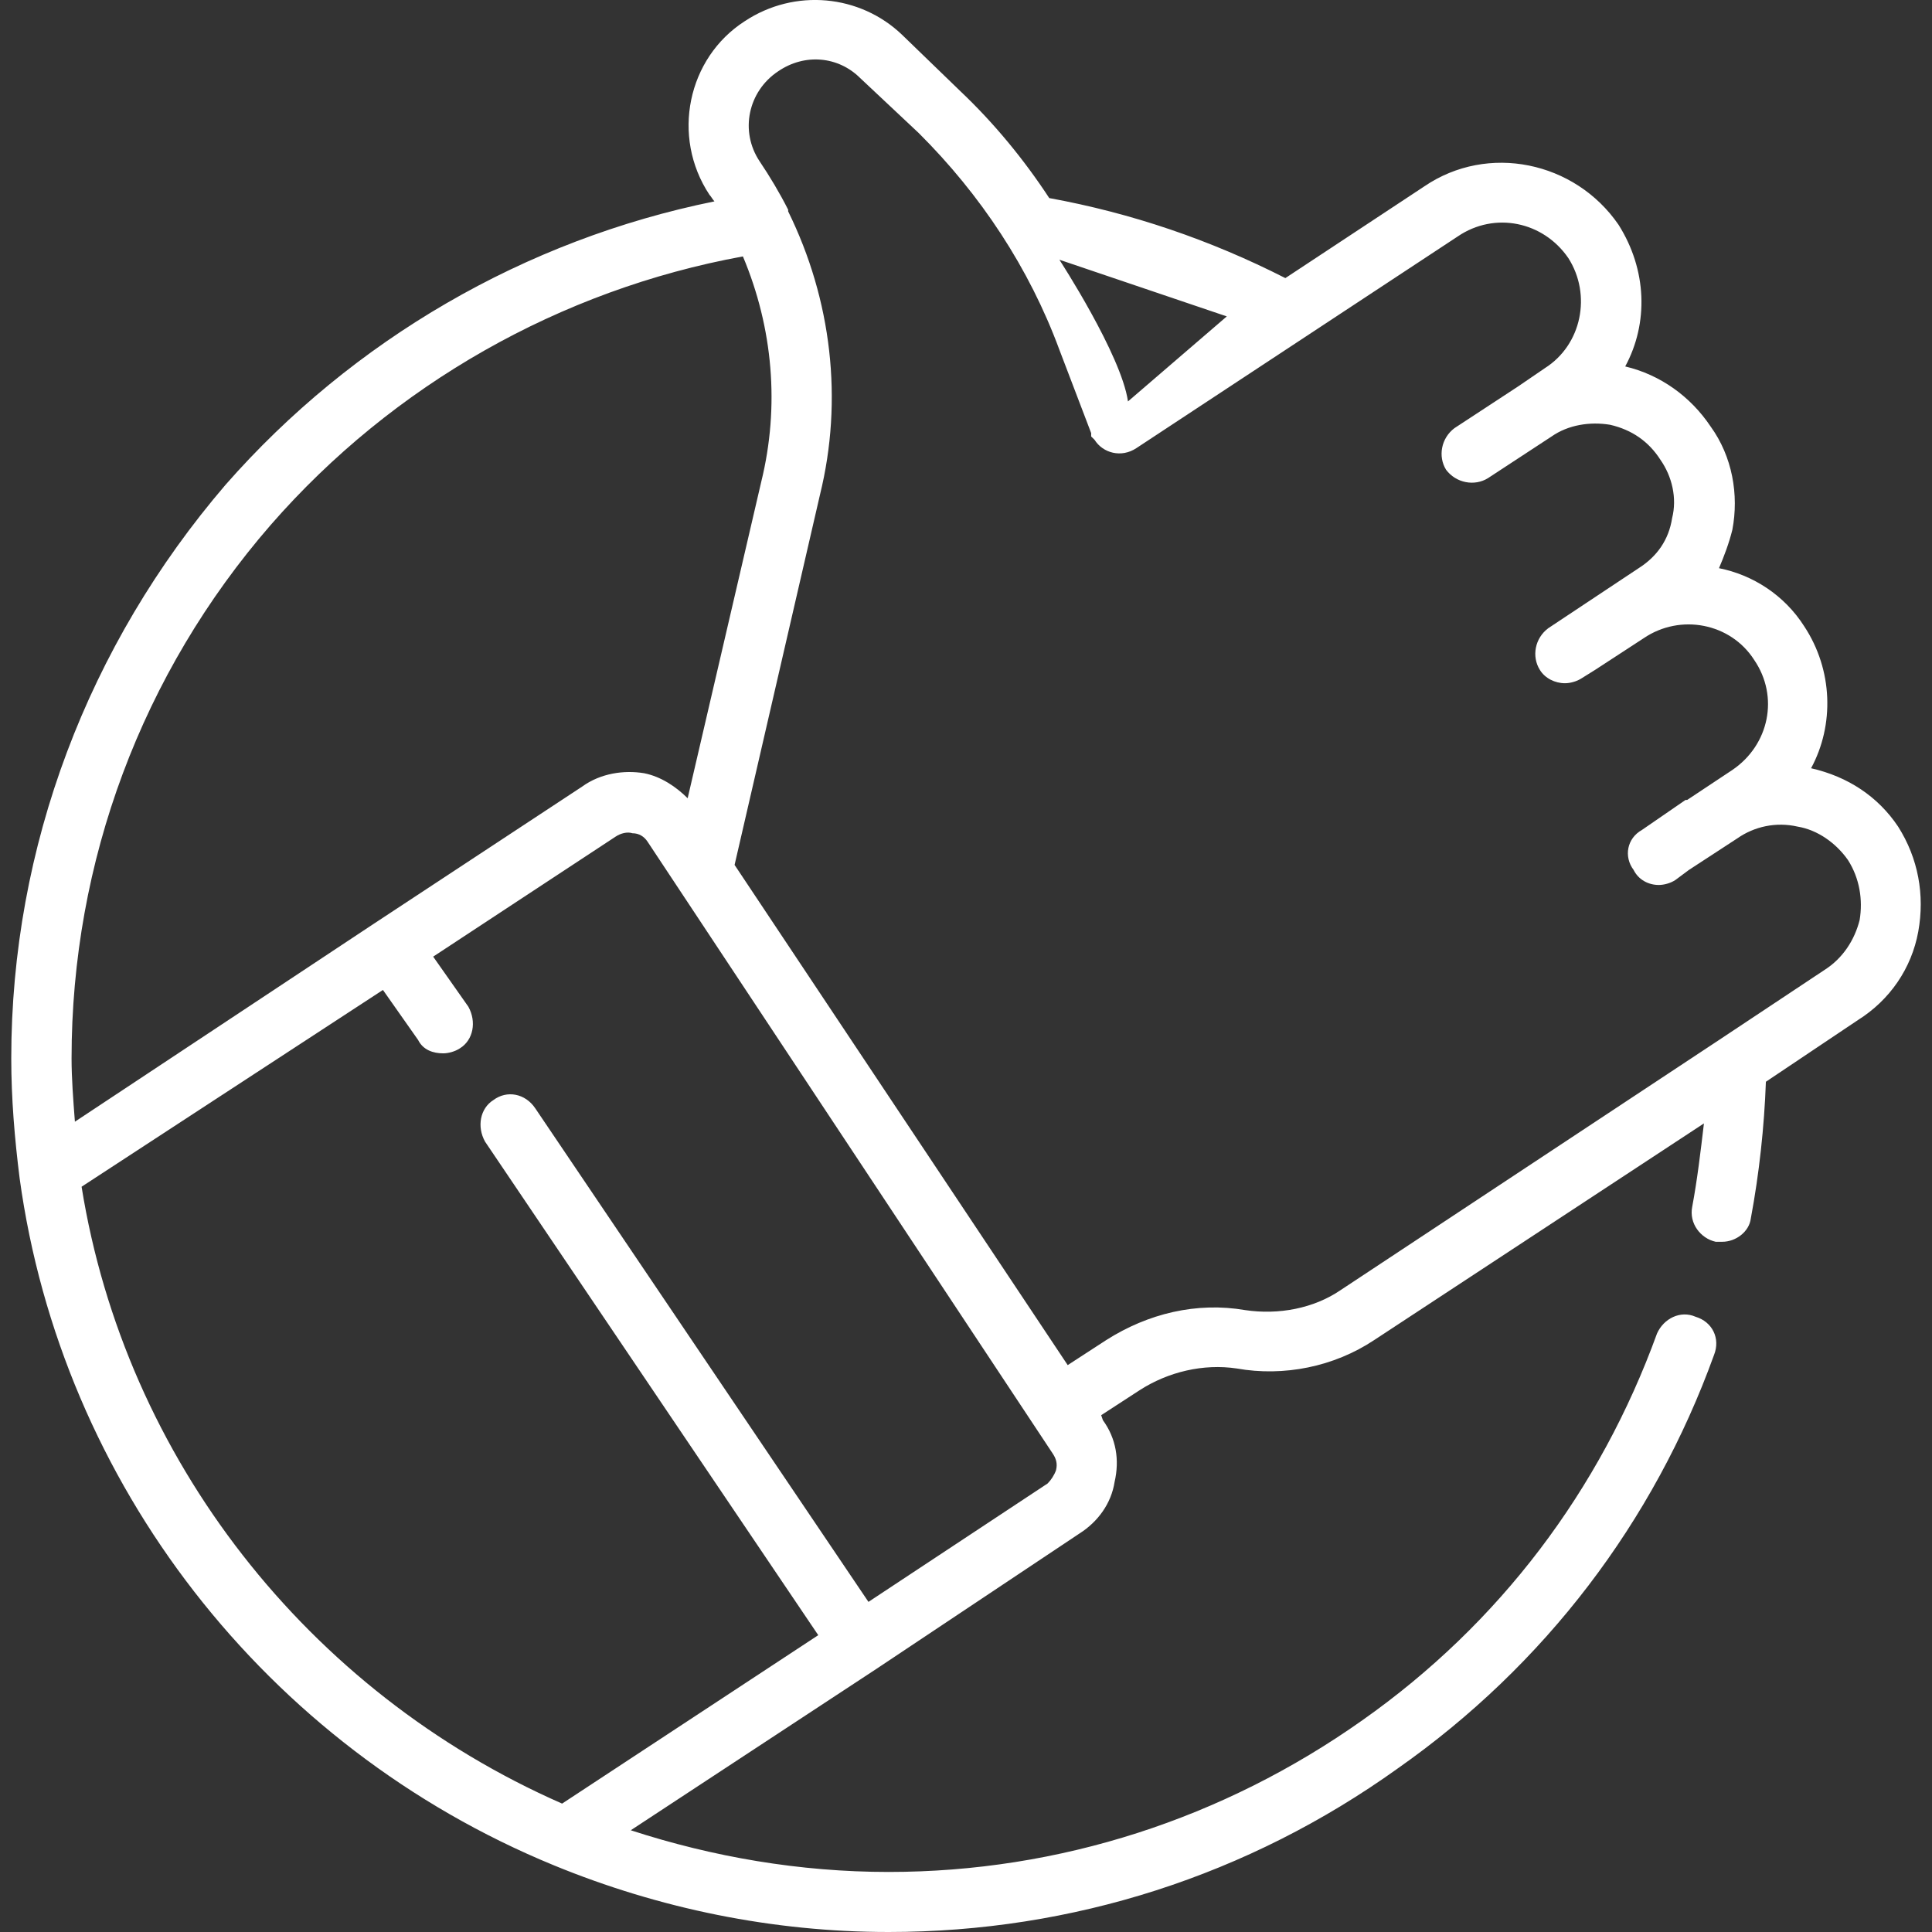 <?xml version="1.0" encoding="utf-8"?>
<!-- Generator: Adobe Illustrator 16.0.0, SVG Export Plug-In . SVG Version: 6.00 Build 0)  -->
<!DOCTYPE svg PUBLIC "-//W3C//DTD SVG 1.1//EN" "http://www.w3.org/Graphics/SVG/1.1/DTD/svg11.dtd">
<svg version="1.1" id="Layer_1" xmlns="http://www.w3.org/2000/svg" xmlns:xlink="http://www.w3.org/1999/xlink" x="0px" y="0px"
	 width="100px" height="100px" viewBox="0 0 100 100" enable-background="new 0 0 100 100" xml:space="preserve">
<rect x="0" y="0" width="100" height="100" fill="#333333" stroke="none"/>
<g>
	<path fill-rule="evenodd" clip-rule="evenodd" fill="#FFFFFF" d="M98.246,42.785c-1.038-1.554-2.599-2.589-4.505-3.021
		c1.215-2.244,1.127-5.092-0.347-7.335c-1.04-1.64-2.686-2.676-4.419-3.02c0.259-0.604,0.52-1.295,0.691-1.985
		c0.347-1.812,0-3.797-1.126-5.351c-1.04-1.552-2.599-2.675-4.419-3.106c1.214-2.243,1.126-5.006-0.346-7.335
		c-2.253-3.279-6.761-4.229-10.055-1.984l-7.19,4.746c-3.901-1.985-7.974-3.367-12.221-4.142c-1.299-1.985-2.86-3.884-4.591-5.523
		l-3.034-2.935c-2.166-2.071-5.546-2.416-8.146-0.69c-2.946,1.898-3.813,5.954-1.819,8.974c0.086,0.086,0.173,0.258,0.261,0.345
		c-9.792,1.985-18.719,7.163-25.306,14.67C4.57,33.378,0.583,43.82,0.583,54.779c0,2.07,0.173,4.144,0.434,6.214
		c2.166,15.79,12.738,29.426,27.643,35.552C34.12,98.791,40.013,100,45.993,100c9.531,0,18.632-2.936,26.342-8.457
		c7.629-5.353,13.26-12.774,16.38-21.403c0.346-0.862-0.085-1.725-0.953-1.985c-0.78-0.343-1.646,0.087-1.994,0.864
		c-2.945,8.111-8.145,15.015-15.251,20.02c-7.194,5.091-15.684,7.853-24.523,7.853c-4.593,0-9.101-0.776-13.346-2.158l12.739-8.369
		l0,0l0,0l10.484-6.99l0,0c0.954-0.604,1.648-1.554,1.821-2.675c0.259-1.122,0.085-2.243-0.607-3.192l-0.088-0.258l1.994-1.296
		c1.474-0.948,3.294-1.382,5.028-1.121c2.425,0.432,5.026-0.088,7.105-1.469l17.071-11.216c-0.173,1.466-0.347,2.932-0.606,4.313
		c-0.173,0.862,0.434,1.64,1.214,1.813c0.085,0,0.258,0,0.347,0c0.691,0,1.387-0.516,1.472-1.208
		c0.435-2.328,0.695-4.745,0.78-7.075l4.766-3.194c1.648-1.034,2.773-2.674,3.12-4.573C99.633,46.323,99.287,44.424,98.246,42.785
		L98.246,42.785z M63.499,16.377l-5.115,4.401c-0.346-2.416-3.551-7.335-3.551-7.335L63.499,16.377z M14.016,27.166
		c6.326-7.249,14.993-12.168,24.437-13.894c1.56,3.709,1.906,7.767,0.953,11.649l-3.813,16.396
		c-0.607-0.604-1.387-1.122-2.252-1.295c-1.042-0.172-2.254,0-3.208,0.691l-10.746,7.075l0,0l0,0L3.877,58.059
		c-0.086-1.121-0.173-2.243-0.173-3.279C3.704,44.597,7.343,34.845,14.016,27.166L14.016,27.166z M54.66,76.096
		c-0.089,0.257-0.262,0.515-0.435,0.688l0,0l-9.274,6.129L27.707,57.369c-0.519-0.777-1.472-0.951-2.166-0.432
		c-0.693,0.432-0.867,1.381-0.434,2.155l17.246,25.544l-13.259,8.718C15.922,87.572,6.477,75.491,4.223,61.425L19.821,51.24
		l1.821,2.59c0.259,0.518,0.778,0.691,1.299,0.691c0.26,0,0.607-0.089,0.867-0.262c0.693-0.43,0.866-1.378,0.433-2.154l-1.82-2.589
		l9.446-6.214c0.26-0.173,0.607-0.26,0.867-0.173c0.346,0,0.607,0.173,0.78,0.431l20.972,31.672
		C54.66,75.491,54.745,75.749,54.66,76.096L54.66,76.096z M96.255,47.618c-0.261,1.035-0.868,1.983-1.821,2.587l-5.458,3.625l0,0
		L69.391,66.775c-1.388,0.948-3.206,1.294-4.939,1.036c-2.513-0.432-5.026,0.173-7.193,1.551l-1.995,1.296l-17.242-25.89
		l4.419-19.156c1.212-4.919,0.605-10.096-1.646-14.671v-0.085c-0.435-0.863-0.953-1.727-1.474-2.502
		c-1.04-1.554-0.605-3.624,0.953-4.661c1.388-0.949,3.121-0.776,4.247,0.346l3.032,2.847c3.207,3.193,5.72,6.991,7.281,11.219
		l1.645,4.313v0.087l0,0v0.086c0.089,0.086,0.089,0.086,0.174,0.172c0.433,0.691,1.387,0.949,2.166,0.432l16.638-10.96
		c1.906-1.294,4.42-0.775,5.719,1.122c1.215,1.899,0.696,4.488-1.21,5.696l-1.388,0.948l0,0l-3.294,2.159l0,0l0,0
		c-0.691,0.518-0.864,1.466-0.434,2.157c0.521,0.69,1.476,0.863,2.167,0.432l3.294-2.158c0.864-0.604,1.993-0.777,3.032-0.604
		c1.126,0.26,1.994,0.864,2.601,1.812c0.604,0.864,0.866,1.985,0.604,3.021c-0.173,1.122-0.779,1.985-1.733,2.59l-4.677,3.106
		c-0.695,0.518-0.869,1.466-0.435,2.157c0.262,0.431,0.78,0.691,1.299,0.691c0.262,0,0.607-0.087,0.869-0.26l0.691-0.431
		l2.514-1.639c1.906-1.294,4.507-0.777,5.719,1.122c1.299,1.898,0.779,4.402-1.127,5.696l-2.34,1.553h-0.085l-2.255,1.552
		c-0.777,0.433-0.953,1.381-0.432,2.072c0.258,0.518,0.78,0.777,1.3,0.777c0.261,0,0.606-0.086,0.864-0.259l0.696-0.518l0,0
		l2.513-1.639c0.865-0.604,1.991-0.863,3.118-0.604c1.04,0.171,1.994,0.862,2.601,1.726C96.255,45.459,96.428,46.581,96.255,47.618
		L96.255,47.618z"/>
</g>
</svg>
